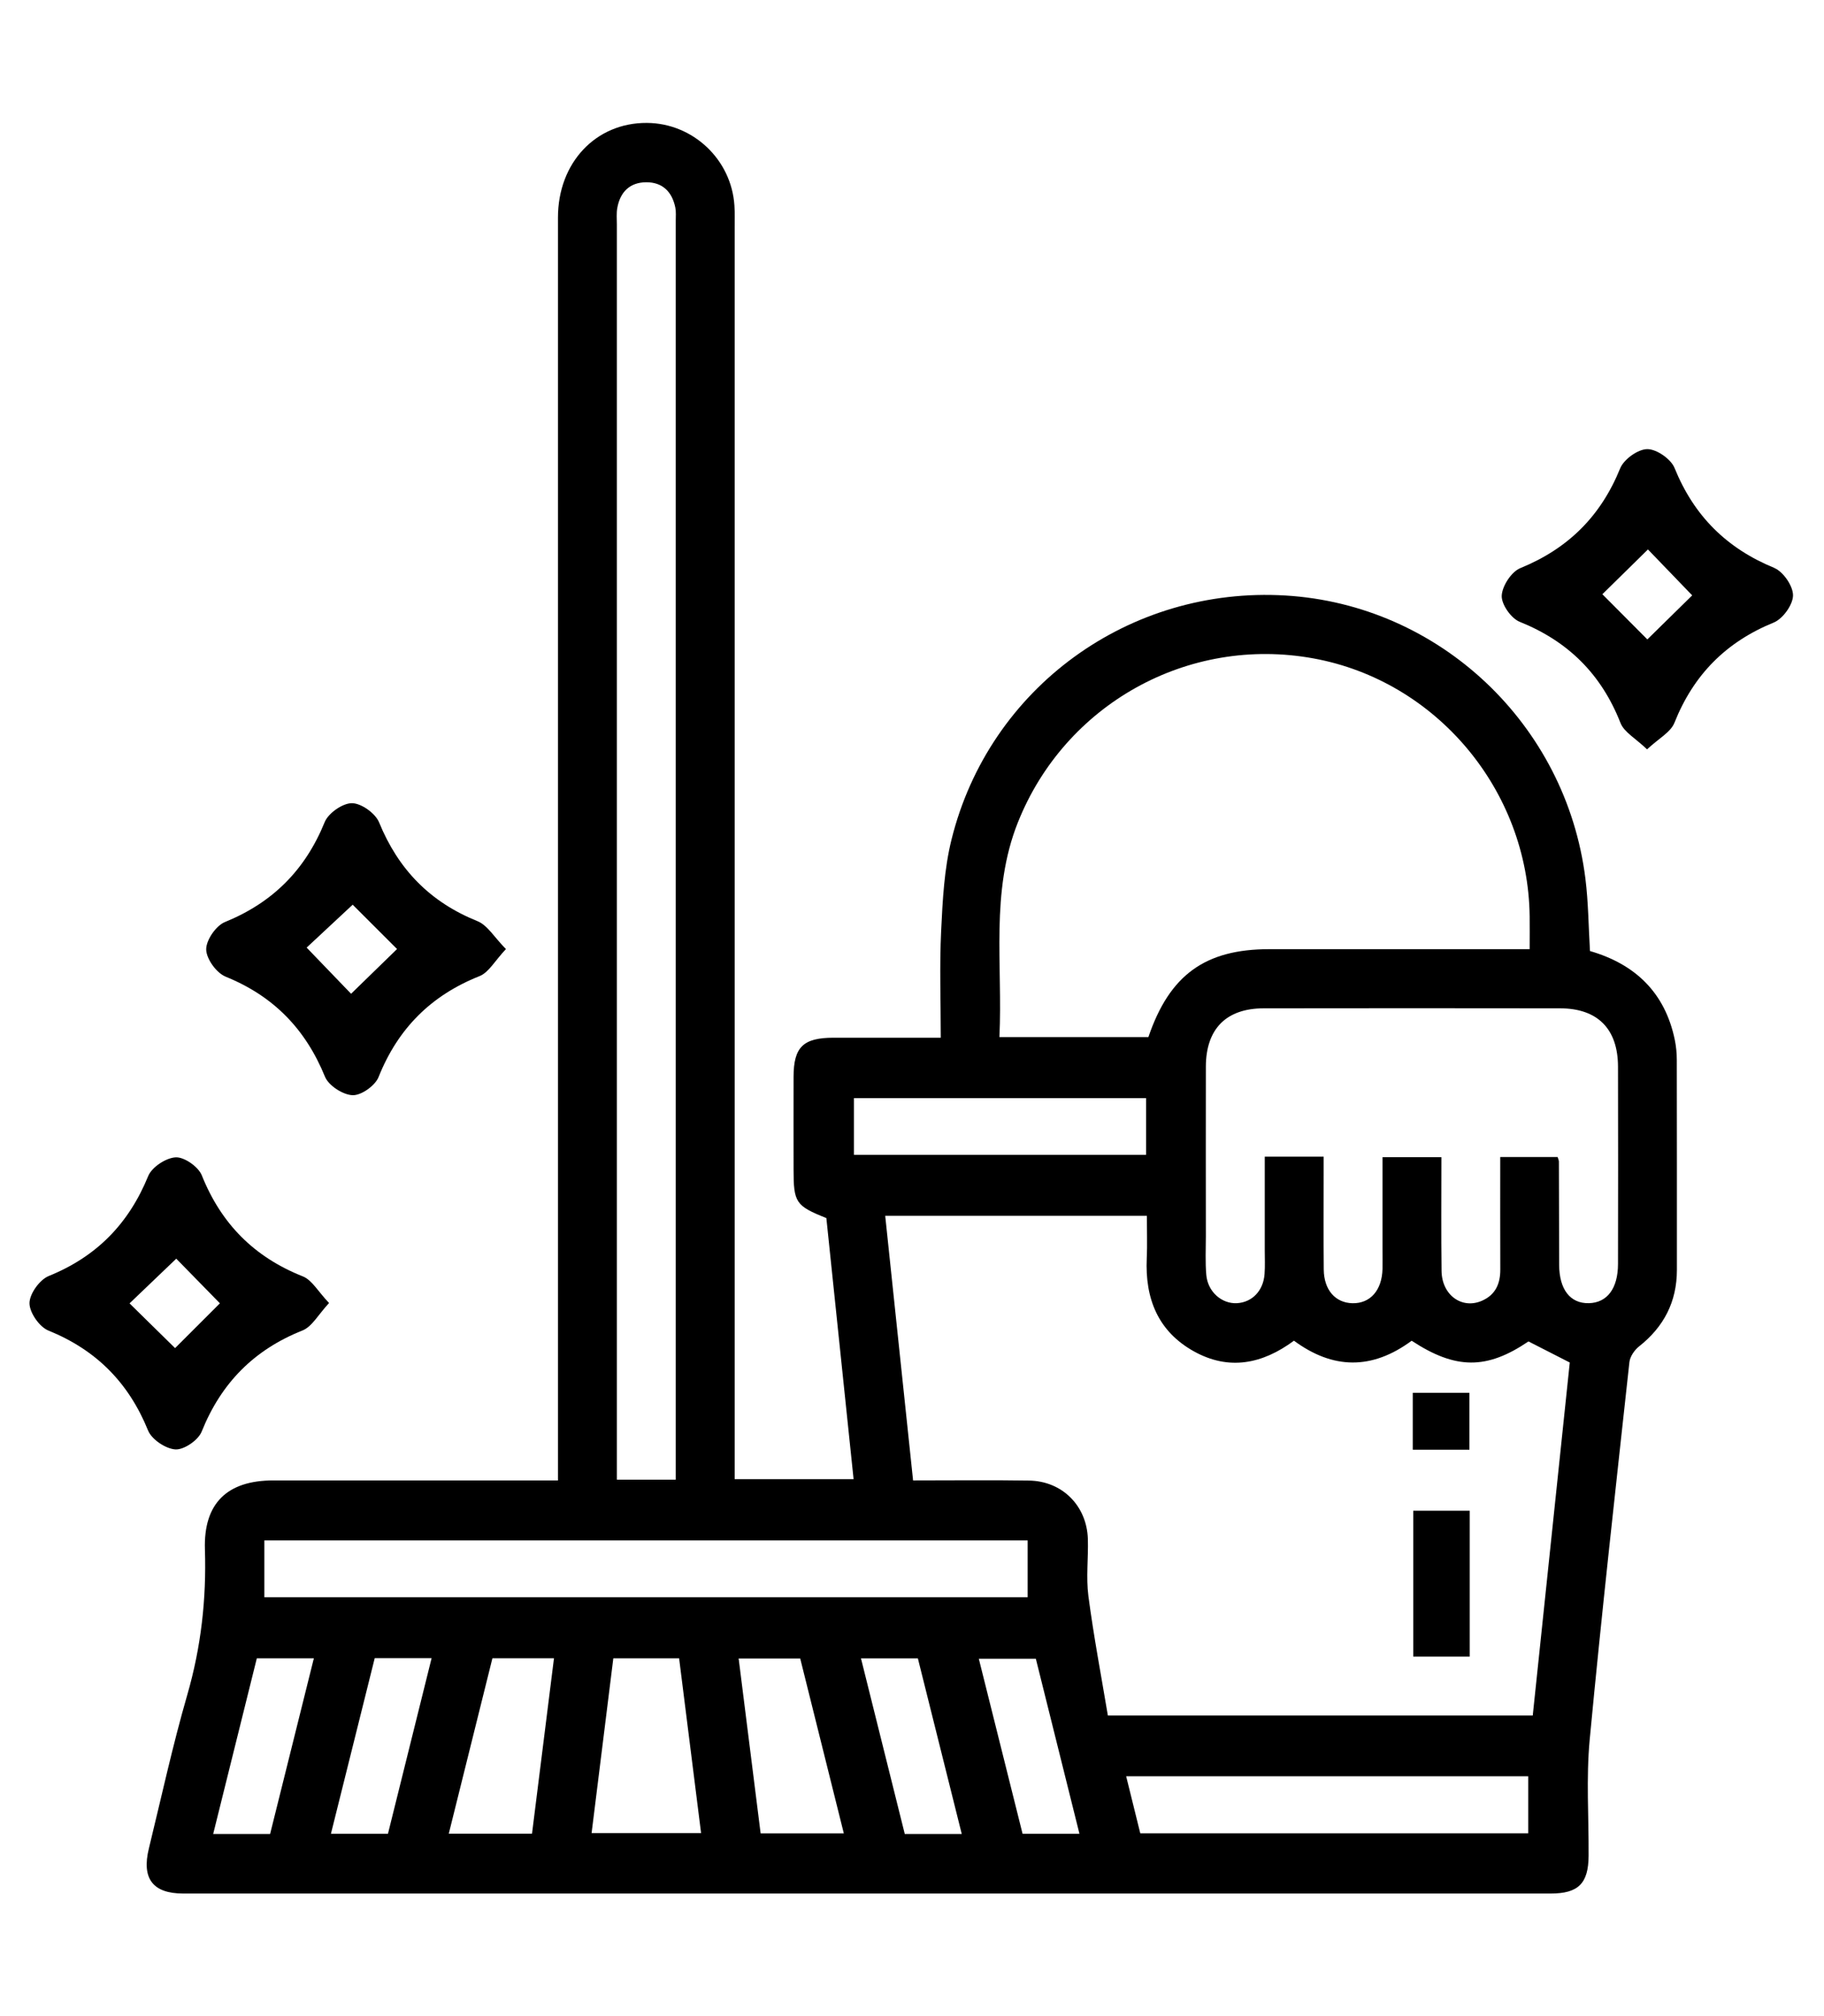 <svg width="371" height="410" viewBox="0 0 371 410" fill="none" xmlns="http://www.w3.org/2000/svg">
<path d="M340.65 211.48C338.65 201.83 332.54 196.07 323.4 193.43C323.1 188.39 323.07 183.5 322.47 178.69C318.55 147.28 292.76 122.99 261.47 121.12C229.69 119.22 201.21 139.85 193.54 170.74C192.05 176.73 191.73 183.07 191.43 189.28C191.08 196.46 191.35 203.67 191.35 211.06C183.73 211.06 176.63 211.06 169.53 211.06C163.35 211.07 161.42 212.96 161.41 219.04C161.39 225.29 161.41 231.54 161.41 237.8C161.41 244.61 161.83 245.24 168.08 247.74C169.92 265.39 171.77 283.08 173.62 300.85H149.43V296.15C149.43 212.87 149.43 129.59 149.43 46.31C149.43 44.81 149.48 43.3 149.38 41.81C148.78 32.44 140.93 25.04 131.55 25C121.18 24.95 113.49 33.09 113.49 44.25C113.48 128.28 113.49 212.31 113.49 296.34V301.1H109.12C91.28 301.1 73.43 301.1 55.59 301.1C46.22 301.1 41.38 305.74 41.68 315.15C42 325.23 40.9 335 38.09 344.72C35.11 355.02 32.83 365.53 30.28 375.96C28.78 382.08 31.08 385.12 37.27 385.12C129.98 385.13 222.69 385.13 315.4 385.12C321.04 385.12 323.08 383.07 323.12 377.47C323.17 369.59 322.61 361.66 323.34 353.85C325.76 328.22 328.63 302.64 331.42 277.05C331.54 275.91 332.45 274.58 333.39 273.84C338.43 269.86 341.07 264.76 341.08 258.32C341.08 244.07 341.09 229.81 341.06 215.56C341.06 214.2 340.92 212.81 340.65 211.47V211.48ZM207.05 167.24C216.63 143.22 241.65 129.26 267.15 133.91C292.17 138.47 310.82 160.71 311.13 186.36C311.16 188.46 311.13 190.55 311.13 193.05H306.83C290.61 193.05 274.4 193.05 258.18 193.05C245.14 193.05 237.89 198.27 233.58 210.94H203.28C203.98 196.23 201.38 181.46 207.05 167.23V167.24ZM173.69 223.34H233.11V234.88H173.69V223.34ZM125.56 42.28C126.14 39.04 128.12 37.09 131.43 37.07C134.74 37.05 136.71 39 137.36 42.22C137.53 43.06 137.45 43.96 137.45 44.84C137.45 129.21 137.45 213.57 137.45 297.94V300.95H125.47V296.87C125.47 213.13 125.47 129.39 125.47 45.64C125.47 44.52 125.36 43.36 125.56 42.27V42.28ZM53.77 313.3H209.02V324.86H53.77V313.3ZM54.93 373.01H43.36C46.34 361 49.27 349.21 52.24 337.27H63.84C60.84 349.32 57.89 361.13 54.94 373.01H54.93ZM78.91 372.97H67.31C70.31 360.92 73.26 349.1 76.22 337.24H87.79C84.8 349.27 81.87 361.06 78.91 372.97ZM108.2 372.95H91.28C94.26 360.96 97.2 349.16 100.16 337.26H112.68C111.17 349.32 109.7 361.06 108.21 372.95H108.2ZM120.33 372.83C121.79 361.06 123.26 349.27 124.75 337.27H138.13C139.62 349.09 141.09 360.8 142.6 372.83H120.32H120.33ZM154.71 372.88C153.24 361.15 151.75 349.33 150.24 337.31H162.76C165.71 349.14 168.63 360.85 171.63 372.88H154.71ZM184.03 373.01C181.07 361.15 178.13 349.33 175.12 337.28H186.69C189.61 348.96 192.56 360.76 195.62 373.01H184.02H184.03ZM207.99 372.97C205.07 361.28 202.12 349.48 199.09 337.37H210.69C213.61 349.1 216.56 360.92 219.56 372.97H207.99ZM310.84 372.87H231.93C231 369.13 230.06 365.31 229.06 361.27H310.84V372.87ZM311.75 348.92H225.34C224.01 340.96 222.46 332.83 221.38 324.64C220.88 320.83 221.38 316.9 221.27 313.03C221.07 306.27 216.07 301.24 209.32 301.13C201.6 301.01 193.87 301.1 185.72 301.1C183.83 283.13 181.95 265.32 180.05 247.28H233.27C233.27 250.26 233.38 253.11 233.25 255.94C232.88 264.09 235.51 270.77 242.84 274.85C249.95 278.8 256.76 277.44 263.19 272.68C271.1 278.52 279.04 278.66 287.13 272.69C296.09 278.57 302.41 278.58 310.89 272.83C313.49 274.16 316.11 275.5 319.29 277.12C316.82 300.71 314.3 324.73 311.76 348.92H311.75ZM329.1 257.06C329.1 262.05 326.9 264.97 323.17 265.05C319.39 265.14 317.15 262.27 317.13 257.25C317.1 250.25 317.1 243.25 317.08 236.25C317.08 236.02 316.96 235.79 316.82 235.32H305.15C305.15 243 305.13 250.59 305.16 258.18C305.17 261.06 304.21 263.32 301.47 264.54C297.38 266.36 293.27 263.43 293.21 258.48C293.11 250.86 293.18 243.25 293.18 235.35H281.2C281.2 241.54 281.2 247.75 281.2 253.95C281.2 255.33 281.22 256.7 281.2 258.08C281.1 262.42 278.71 265.14 275.09 265.06C271.6 264.98 269.29 262.35 269.25 258.2C269.19 251.82 269.23 245.45 269.23 239.07C269.23 237.86 269.23 236.64 269.23 235.25H257.25C257.25 241.58 257.25 247.91 257.25 254.23C257.25 255.86 257.33 257.49 257.21 259.1C256.98 262.51 254.69 264.88 251.6 265.05C248.51 265.22 245.66 262.74 245.36 259.31C245.13 256.7 245.27 254.06 245.27 251.44C245.27 239.94 245.24 228.43 245.27 216.93C245.3 209.25 249.41 205.09 257.05 205.08C277.14 205.05 297.22 205.05 317.31 205.08C324.95 205.09 329.08 209.26 329.1 216.93C329.14 230.31 329.12 243.69 329.1 257.07V257.06Z" fill="black"/>
<path d="M360.9 115.51C351.21 111.54 344.56 104.94 340.61 95.2C339.87 93.36 336.96 91.34 335.06 91.35C333.16 91.35 330.29 93.41 329.54 95.26C325.59 105 318.94 111.59 309.23 115.55C307.42 116.29 305.53 119.19 305.45 121.17C305.38 122.94 307.36 125.77 309.11 126.47C318.97 130.43 325.72 137.14 329.61 147.05C330.35 148.93 332.68 150.17 335.01 152.41C337.34 150.22 339.8 148.95 340.58 147C344.46 137.25 351.05 130.58 360.77 126.62C362.62 125.87 364.68 123.01 364.7 121.1C364.72 119.2 362.71 116.27 360.89 115.52L360.9 115.51ZM335.07 130.05C332.39 127.36 328.95 123.9 325.92 120.86C328.72 118.11 332.15 114.74 335.19 111.75C337.94 114.6 341.27 118.06 344.19 121.09C341.5 123.73 338.08 127.09 335.07 130.05Z" fill="black"/>
<path d="M45.86 198.63C55.61 202.57 62.14 209.28 66.1 218.99C66.84 220.8 69.75 222.68 71.72 222.75C73.49 222.81 76.3 220.81 77 219.06C80.95 209.17 87.68 202.45 97.54 198.53C99.41 197.79 100.64 195.43 102.91 193.03C100.57 190.67 99.17 188.18 97.11 187.35C87.5 183.48 81.03 176.86 77.11 167.27C76.36 165.42 73.49 163.37 71.59 163.36C69.69 163.35 66.79 165.37 66.04 167.21C62.09 176.94 55.47 183.57 45.76 187.53C43.93 188.27 41.92 191.2 41.94 193.1C41.96 195.01 44.01 197.87 45.86 198.62V198.63ZM71.73 184C74.5 186.77 77.9 190.16 80.76 193.02C77.82 195.88 74.38 199.22 71.41 202.12C68.78 199.39 65.45 195.93 62.37 192.73C65.11 190.18 68.62 186.91 71.74 184H71.73Z" fill="black"/>
<path d="M35.7 294.79C37.46 294.88 40.32 292.91 41.02 291.17C44.98 281.3 51.65 274.53 61.53 270.6C63.48 269.82 64.75 267.35 66.93 265.02C64.7 262.68 63.46 260.34 61.59 259.6C51.72 255.68 45.01 248.94 41.05 239.06C40.35 237.31 37.52 235.32 35.76 235.39C33.79 235.47 30.9 237.36 30.15 239.18C26.19 248.89 19.64 255.59 9.9 259.53C8.06 260.28 6 263.15 6 265.06C6 266.96 8.01 269.88 9.85 270.62C19.58 274.57 26.17 281.22 30.12 290.95C30.86 292.78 33.73 294.69 35.7 294.79ZM35.85 256C38.49 258.7 41.85 262.13 44.73 265.08C41.86 267.95 38.53 271.28 35.61 274.19C32.84 271.46 29.35 268.04 26.35 265.09C29.35 262.22 32.82 258.9 35.84 256.01L35.85 256Z" fill="black"/>
<path d="M287.46 336.93H298.94V307.26H287.46V336.93Z" fill="black"/>
<path d="M298.88 283.28H287.36V294.85H298.88V283.28Z" fill="black"/>
</svg>
